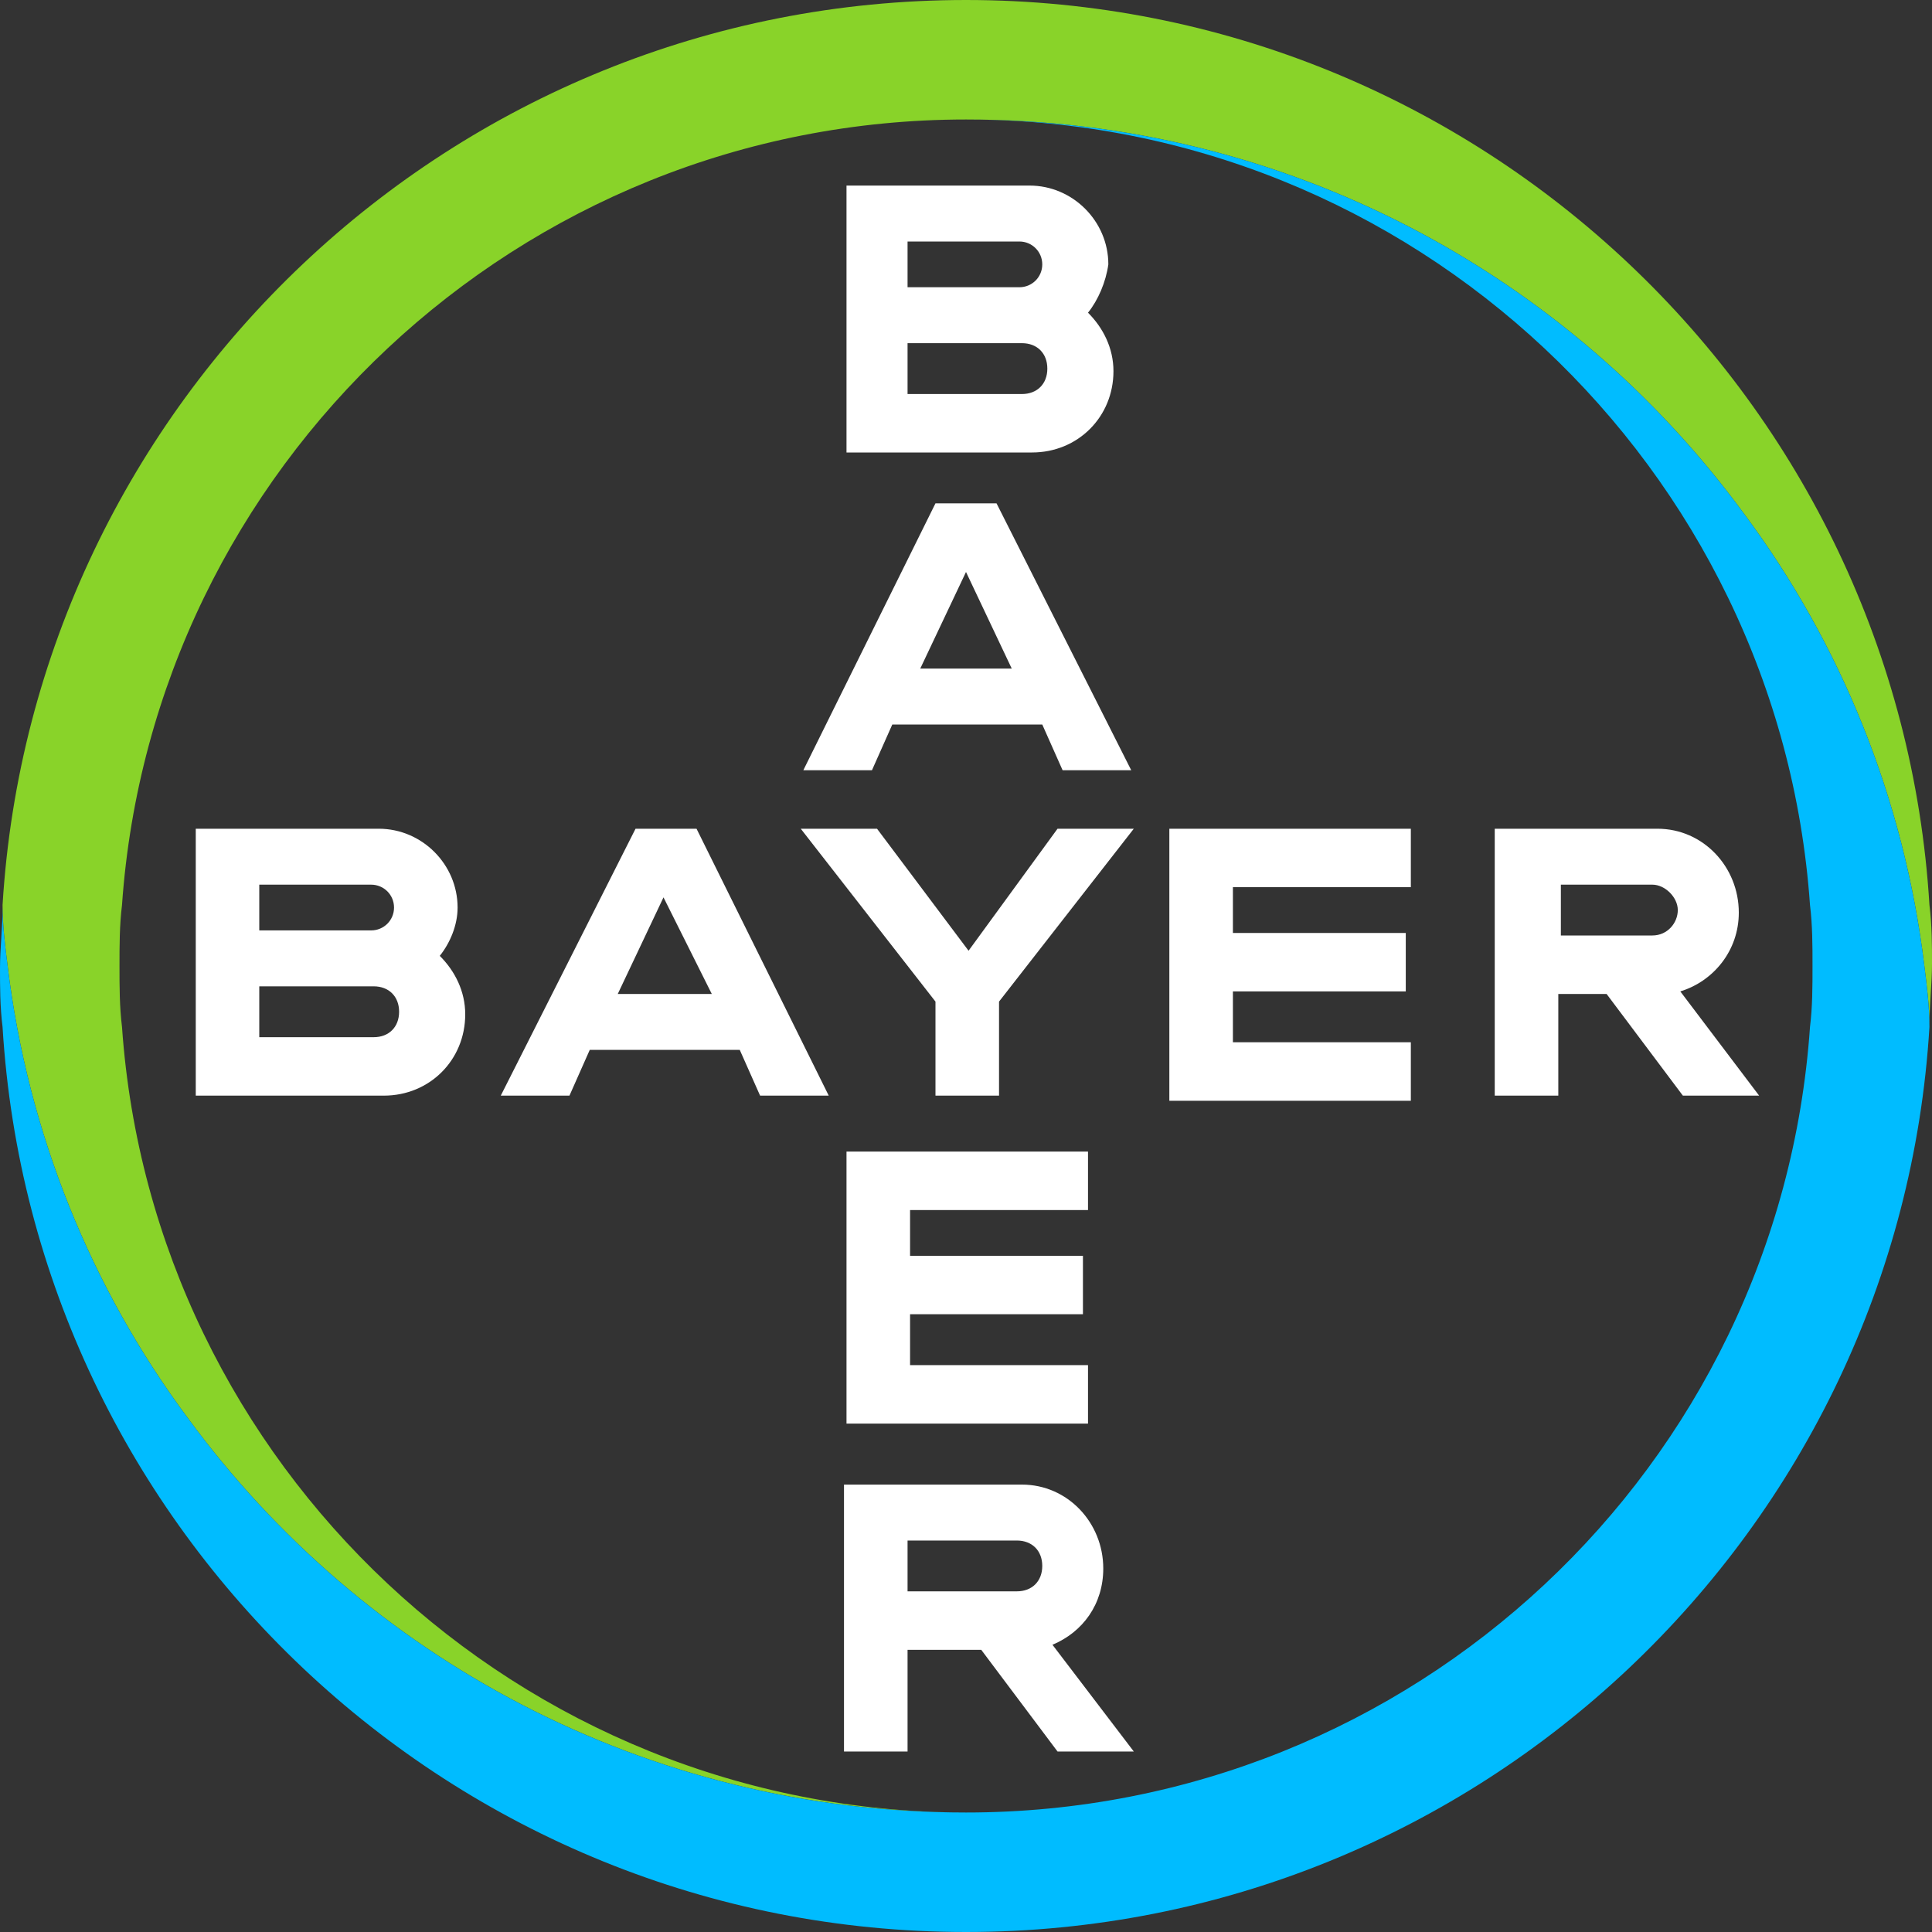 <svg width="40" height="40" viewBox="0 0 40 40" fill="none" xmlns="http://www.w3.org/2000/svg">
<rect x="0" y="0" width="40" height="40" fill="#333333" stroke="none"/>
<path d="M18.79 5.947H21.105C21.368 5.947 21.579 5.737 21.579 5.474C21.579 5.211 21.368 5 21.105 5H18.79V5.947ZM18.79 8.158H21.158C21.474 8.158 21.684 7.947 21.684 7.632C21.684 7.316 21.474 7.105 21.158 7.105H18.79V8.158ZM22.526 6.474C22.842 6.789 23.053 7.211 23.053 7.684C23.053 8.632 22.316 9.368 21.368 9.368H17.526V3.842H21.316C22.21 3.842 22.947 4.579 22.947 5.474C22.895 5.842 22.737 6.211 22.526 6.474ZM23.421 15.947H22L21.579 15H18.474L18.053 15.947H16.632L19.368 10.421H20.632L23.421 15.947ZM20 11.842L19.053 13.842H20.947L20 11.842ZM21.895 17.158H23.474L20.684 20.737V22.684H19.368V20.737L16.579 17.158H18.158L20.053 19.684L21.895 17.158ZM29.21 17.158V18.368H25.526V19.316H29.105V20.526H25.526V21.579H29.21V22.79H24.21V17.158H29.21ZM33.263 20.579H32.263V22.684H30.947V17.158H34.316C35.263 17.158 36 17.947 36 18.895C36 19.684 35.474 20.316 34.789 20.526L36.421 22.684H34.842L33.263 20.579ZM34.211 18.316H32.316V19.368H34.211C34.526 19.368 34.737 19.105 34.737 18.842C34.737 18.579 34.474 18.316 34.211 18.316ZM17.158 22.684H15.737L15.316 21.737H12.21L11.79 22.684H10.368L13.158 17.158H14.421L17.158 22.684ZM13.737 18.579L12.79 20.579H14.737L13.737 18.579ZM5.368 19.263H7.684C7.947 19.263 8.158 19.053 8.158 18.79C8.158 18.526 7.947 18.316 7.684 18.316H5.368V19.263ZM5.368 21.474H7.737C8.053 21.474 8.263 21.263 8.263 20.947C8.263 20.632 8.053 20.421 7.737 20.421H5.368V21.474ZM9.105 19.79C9.421 20.105 9.632 20.526 9.632 21C9.632 21.947 8.895 22.684 7.947 22.684H4.053V17.158H7.842C8.737 17.158 9.474 17.895 9.474 18.79C9.474 19.158 9.316 19.526 9.105 19.79ZM22.526 23.842V25.053H18.842V26H22.421V27.21H18.842V28.263H22.526V29.474H17.526V23.842H22.526ZM21.579 32.421C21.579 32.105 21.368 31.895 21.053 31.895H18.79V32.947H21.053C21.368 32.947 21.579 32.737 21.579 32.421ZM17.474 36.263V30.737H21.158C22.105 30.737 22.842 31.526 22.842 32.474C22.842 33.211 22.421 33.789 21.79 34.053L23.474 36.263H21.895L20.316 34.158H18.79V36.263H17.474V36.263Z" fill="white"/>
<path d="M39.947 18.737C39.316 8.316 30.632 0 20 0C9.368 0 0.684 8.316 0.053 18.737C0.053 19.158 0.105 19.579 0.158 20C0.579 23.474 1.895 26.684 3.895 29.368C7.526 34.316 13.368 37.526 20 37.526C10.737 37.526 3.158 30.316 2.526 21.263C2.474 20.842 2.474 20.421 2.474 20C2.474 19.579 2.474 19.158 2.526 18.737C3.158 9.684 10.737 2.474 20 2.474C26.632 2.474 32.474 5.684 36.105 10.632C38.105 13.316 39.421 16.526 39.842 20C39.895 20.421 39.947 20.842 39.947 21.21C39.947 20.79 40 20.368 40 19.947C40 19.579 40 19.158 39.947 18.737Z" fill="#89D329"/>
<path d="M0.053 21.263C0.684 31.684 9.368 40 20 40C30.632 40 39.316 31.684 39.947 21.263C39.947 20.842 39.895 20.421 39.842 20C39.421 16.526 38.105 13.316 36.105 10.632C32.474 5.684 26.632 2.474 20 2.474C29.263 2.474 36.842 9.684 37.474 18.737C37.526 19.158 37.526 19.579 37.526 20C37.526 20.421 37.526 20.842 37.474 21.263C36.842 30.368 29.263 37.526 20 37.526C13.368 37.526 7.526 34.316 3.895 29.368C1.895 26.684 0.579 23.474 0.158 20C0.105 19.579 0.053 19.158 0.053 18.79C0.053 19.21 0 19.632 0 20.053C0 20.421 3.92136e-09 20.842 0.053 21.263Z" fill="#00BCFF"/>
</svg>
